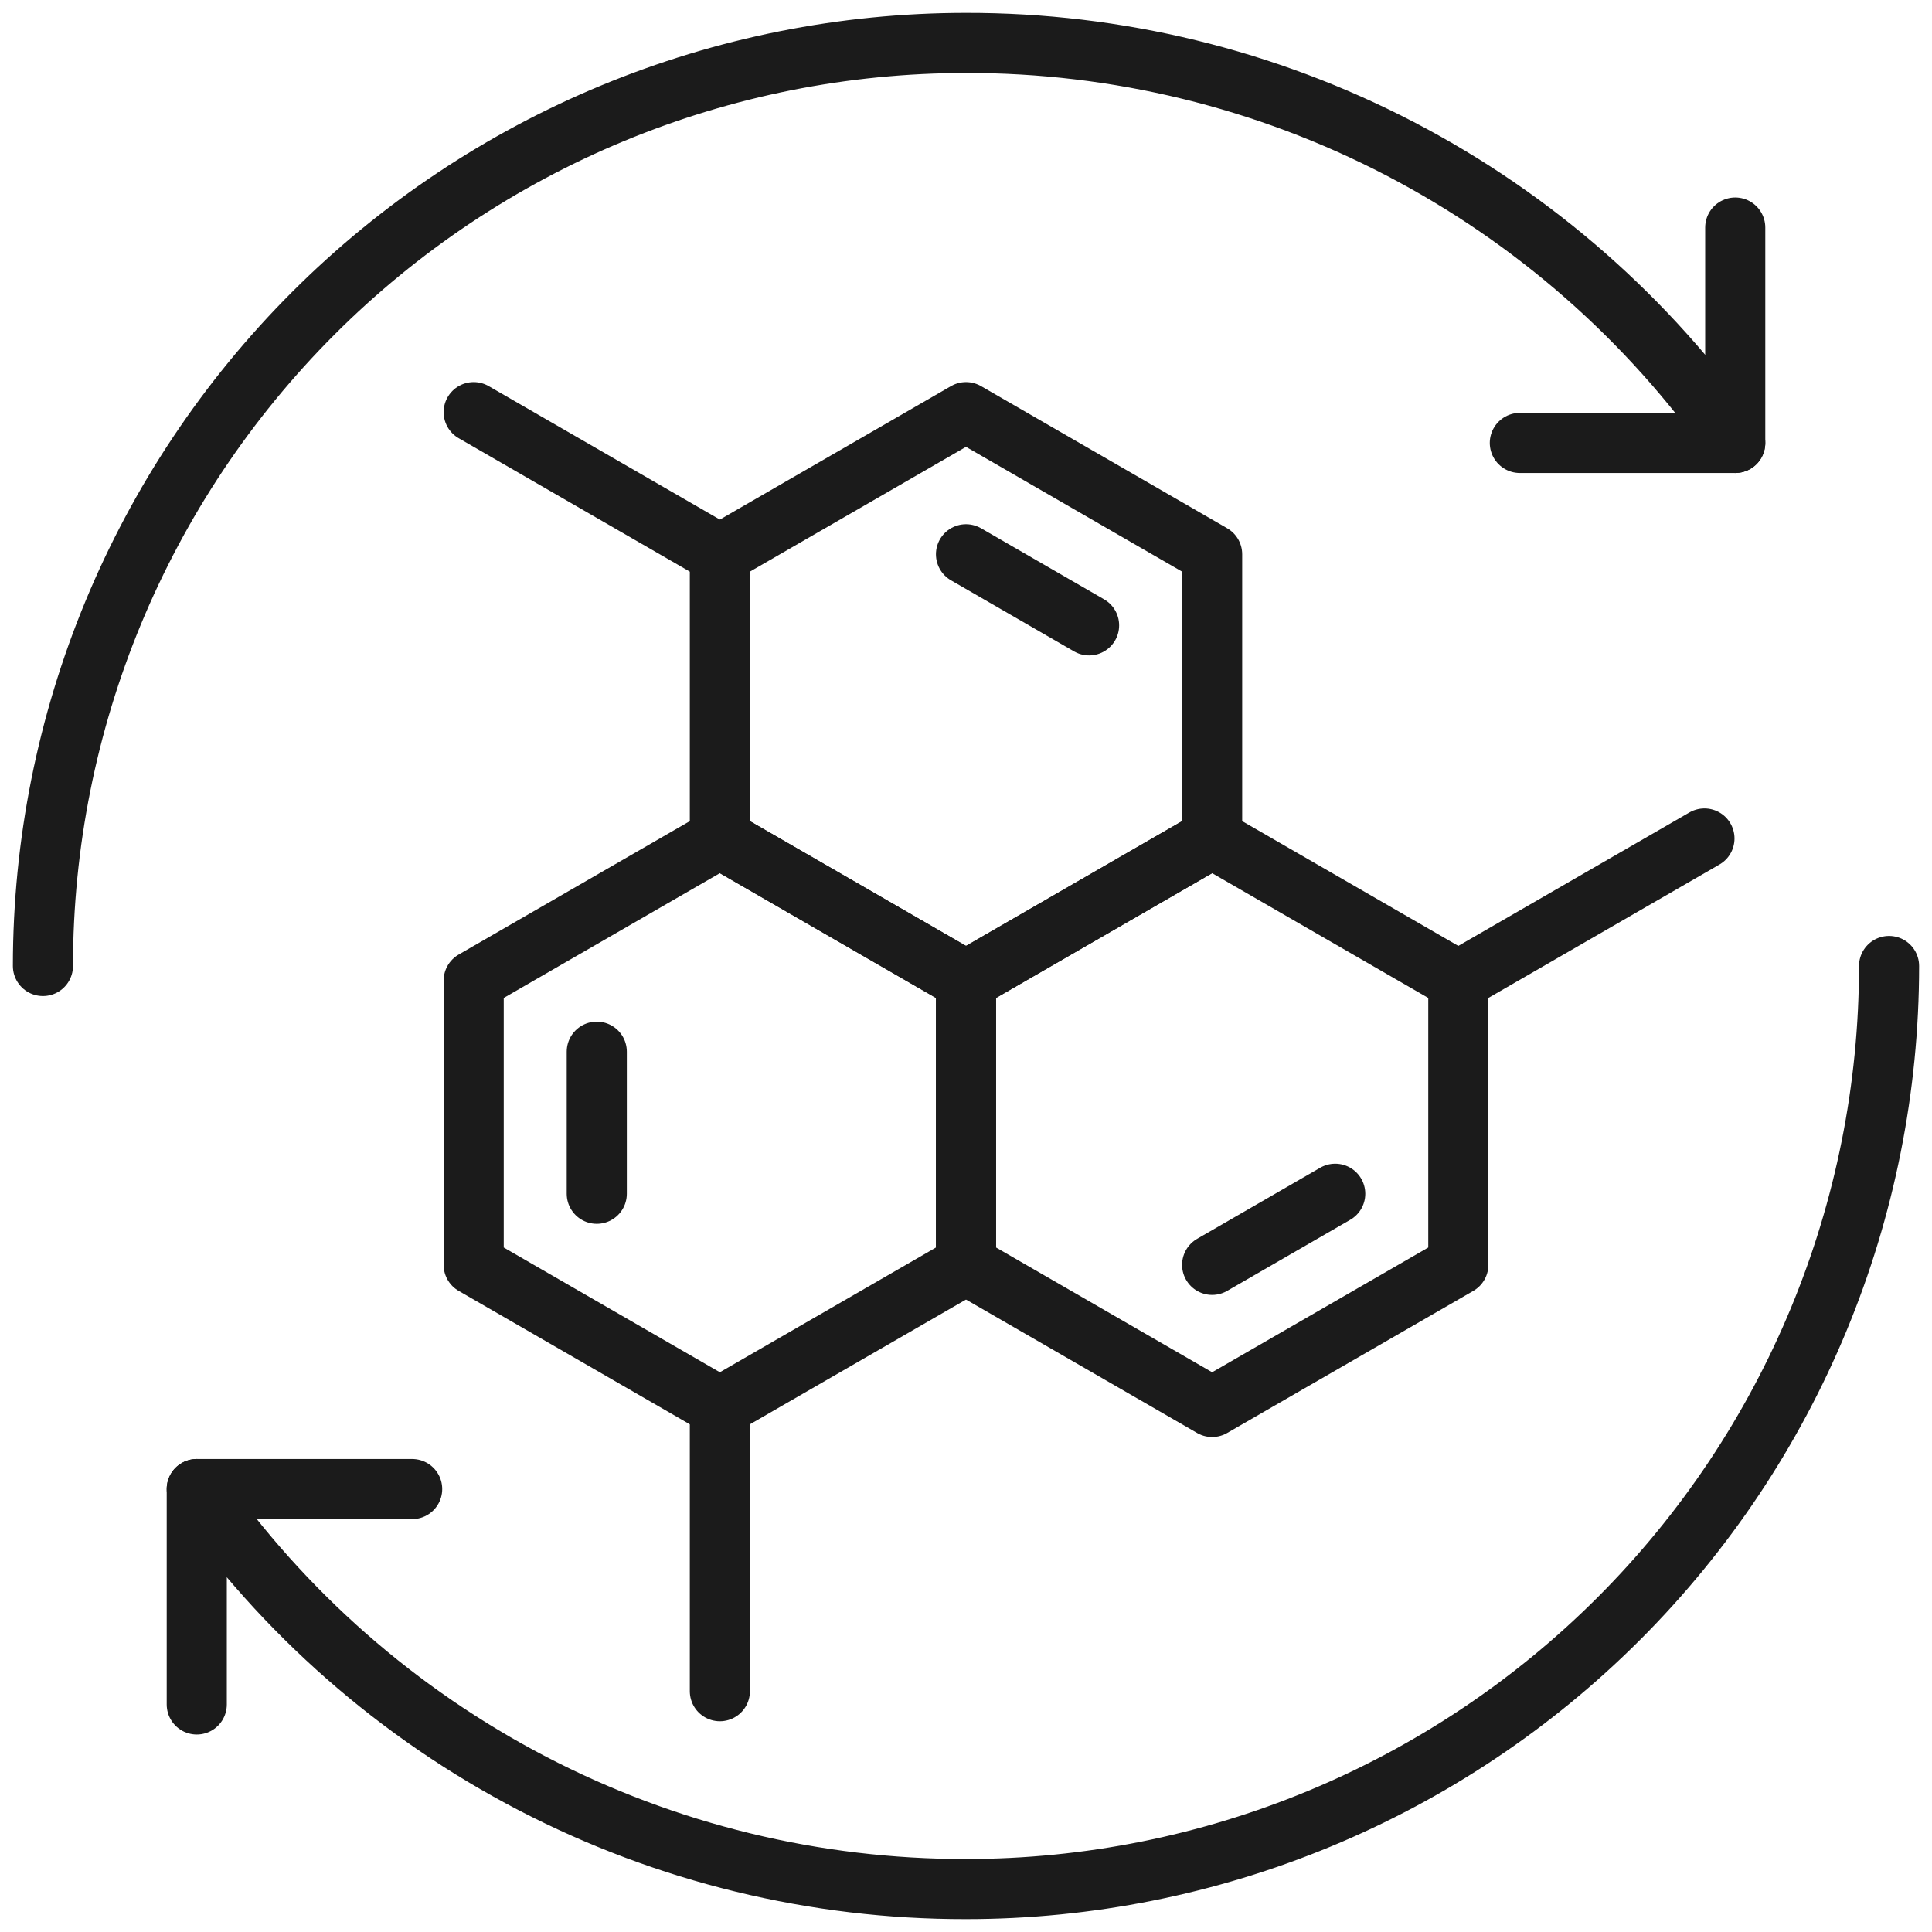 <svg xmlns="http://www.w3.org/2000/svg" fill="none" viewBox="0 0 45 45" height="45" width="45">
<path stroke-linejoin="round" stroke-linecap="round" stroke-width="1.4" stroke="#1B1B1B" d="M1 22.5C1 16.798 3.265 11.329 7.297 7.297C11.329 3.265 16.798 1 22.5 1C26.016 0.994 29.482 1.838 32.601 3.46C35.721 5.083 38.402 7.435 40.417 10.317"></path>
<path stroke-linejoin="round" stroke-linecap="round" stroke-width="1.4" stroke="#1B1B1B" d="M40.417 5.3V10.317H35.4"></path>
<path stroke-linejoin="round" stroke-linecap="round" stroke-width="1.4" stroke="#1B1B1B" d="M44 22.5C44 28.202 41.735 33.671 37.703 37.703C33.671 41.735 28.202 44 22.5 44C18.984 44.006 15.518 43.162 12.399 41.54C9.279 39.917 6.598 37.565 4.583 34.683"></path>
<path stroke-linejoin="round" stroke-linecap="round" stroke-width="1.4" stroke="#1B1B1B" d="M4.583 39.7V34.683H9.6"></path>
<path stroke-linejoin="round" stroke-linecap="round" stroke-width="1.4" stroke="#1B1B1B" d="M16.767 19.53L11.033 22.84V29.461L16.767 32.771L22.5 29.461V22.84L16.767 19.53Z"></path>
<path stroke-linejoin="round" stroke-linecap="round" stroke-width="1.4" stroke="#1B1B1B" d="M13.9 27.805V24.496"></path>
<path stroke-linejoin="round" stroke-linecap="round" stroke-width="1.4" stroke="#1B1B1B" d="M16.767 32.771V39.391"></path>
<path stroke-linejoin="round" stroke-linecap="round" stroke-width="1.4" stroke="#1B1B1B" d="M28.233 19.53L22.5 22.84V29.461L28.233 32.771L33.967 29.461V22.84L28.233 19.53Z"></path>
<path stroke-linejoin="round" stroke-linecap="round" stroke-width="1.4" stroke="#1B1B1B" d="M31.1 27.805L28.233 29.461"></path>
<path stroke-linejoin="round" stroke-linecap="round" stroke-width="1.4" stroke="#1B1B1B" d="M33.967 22.84L39.7 19.53"></path>
<path stroke-linejoin="round" stroke-linecap="round" stroke-width="1.4" stroke="#1B1B1B" d="M22.5 9.6L16.767 12.91V19.53L22.5 22.84L28.233 19.53V12.91L22.5 9.6Z"></path>
<path stroke-linejoin="round" stroke-linecap="round" stroke-width="1.4" stroke="#1B1B1B" d="M22.5 12.91L25.367 14.566"></path>
<path stroke-linejoin="round" stroke-linecap="round" stroke-width="1.4" stroke="#1B1B1B" d="M16.767 12.91L11.033 9.6"></path>
</svg>
